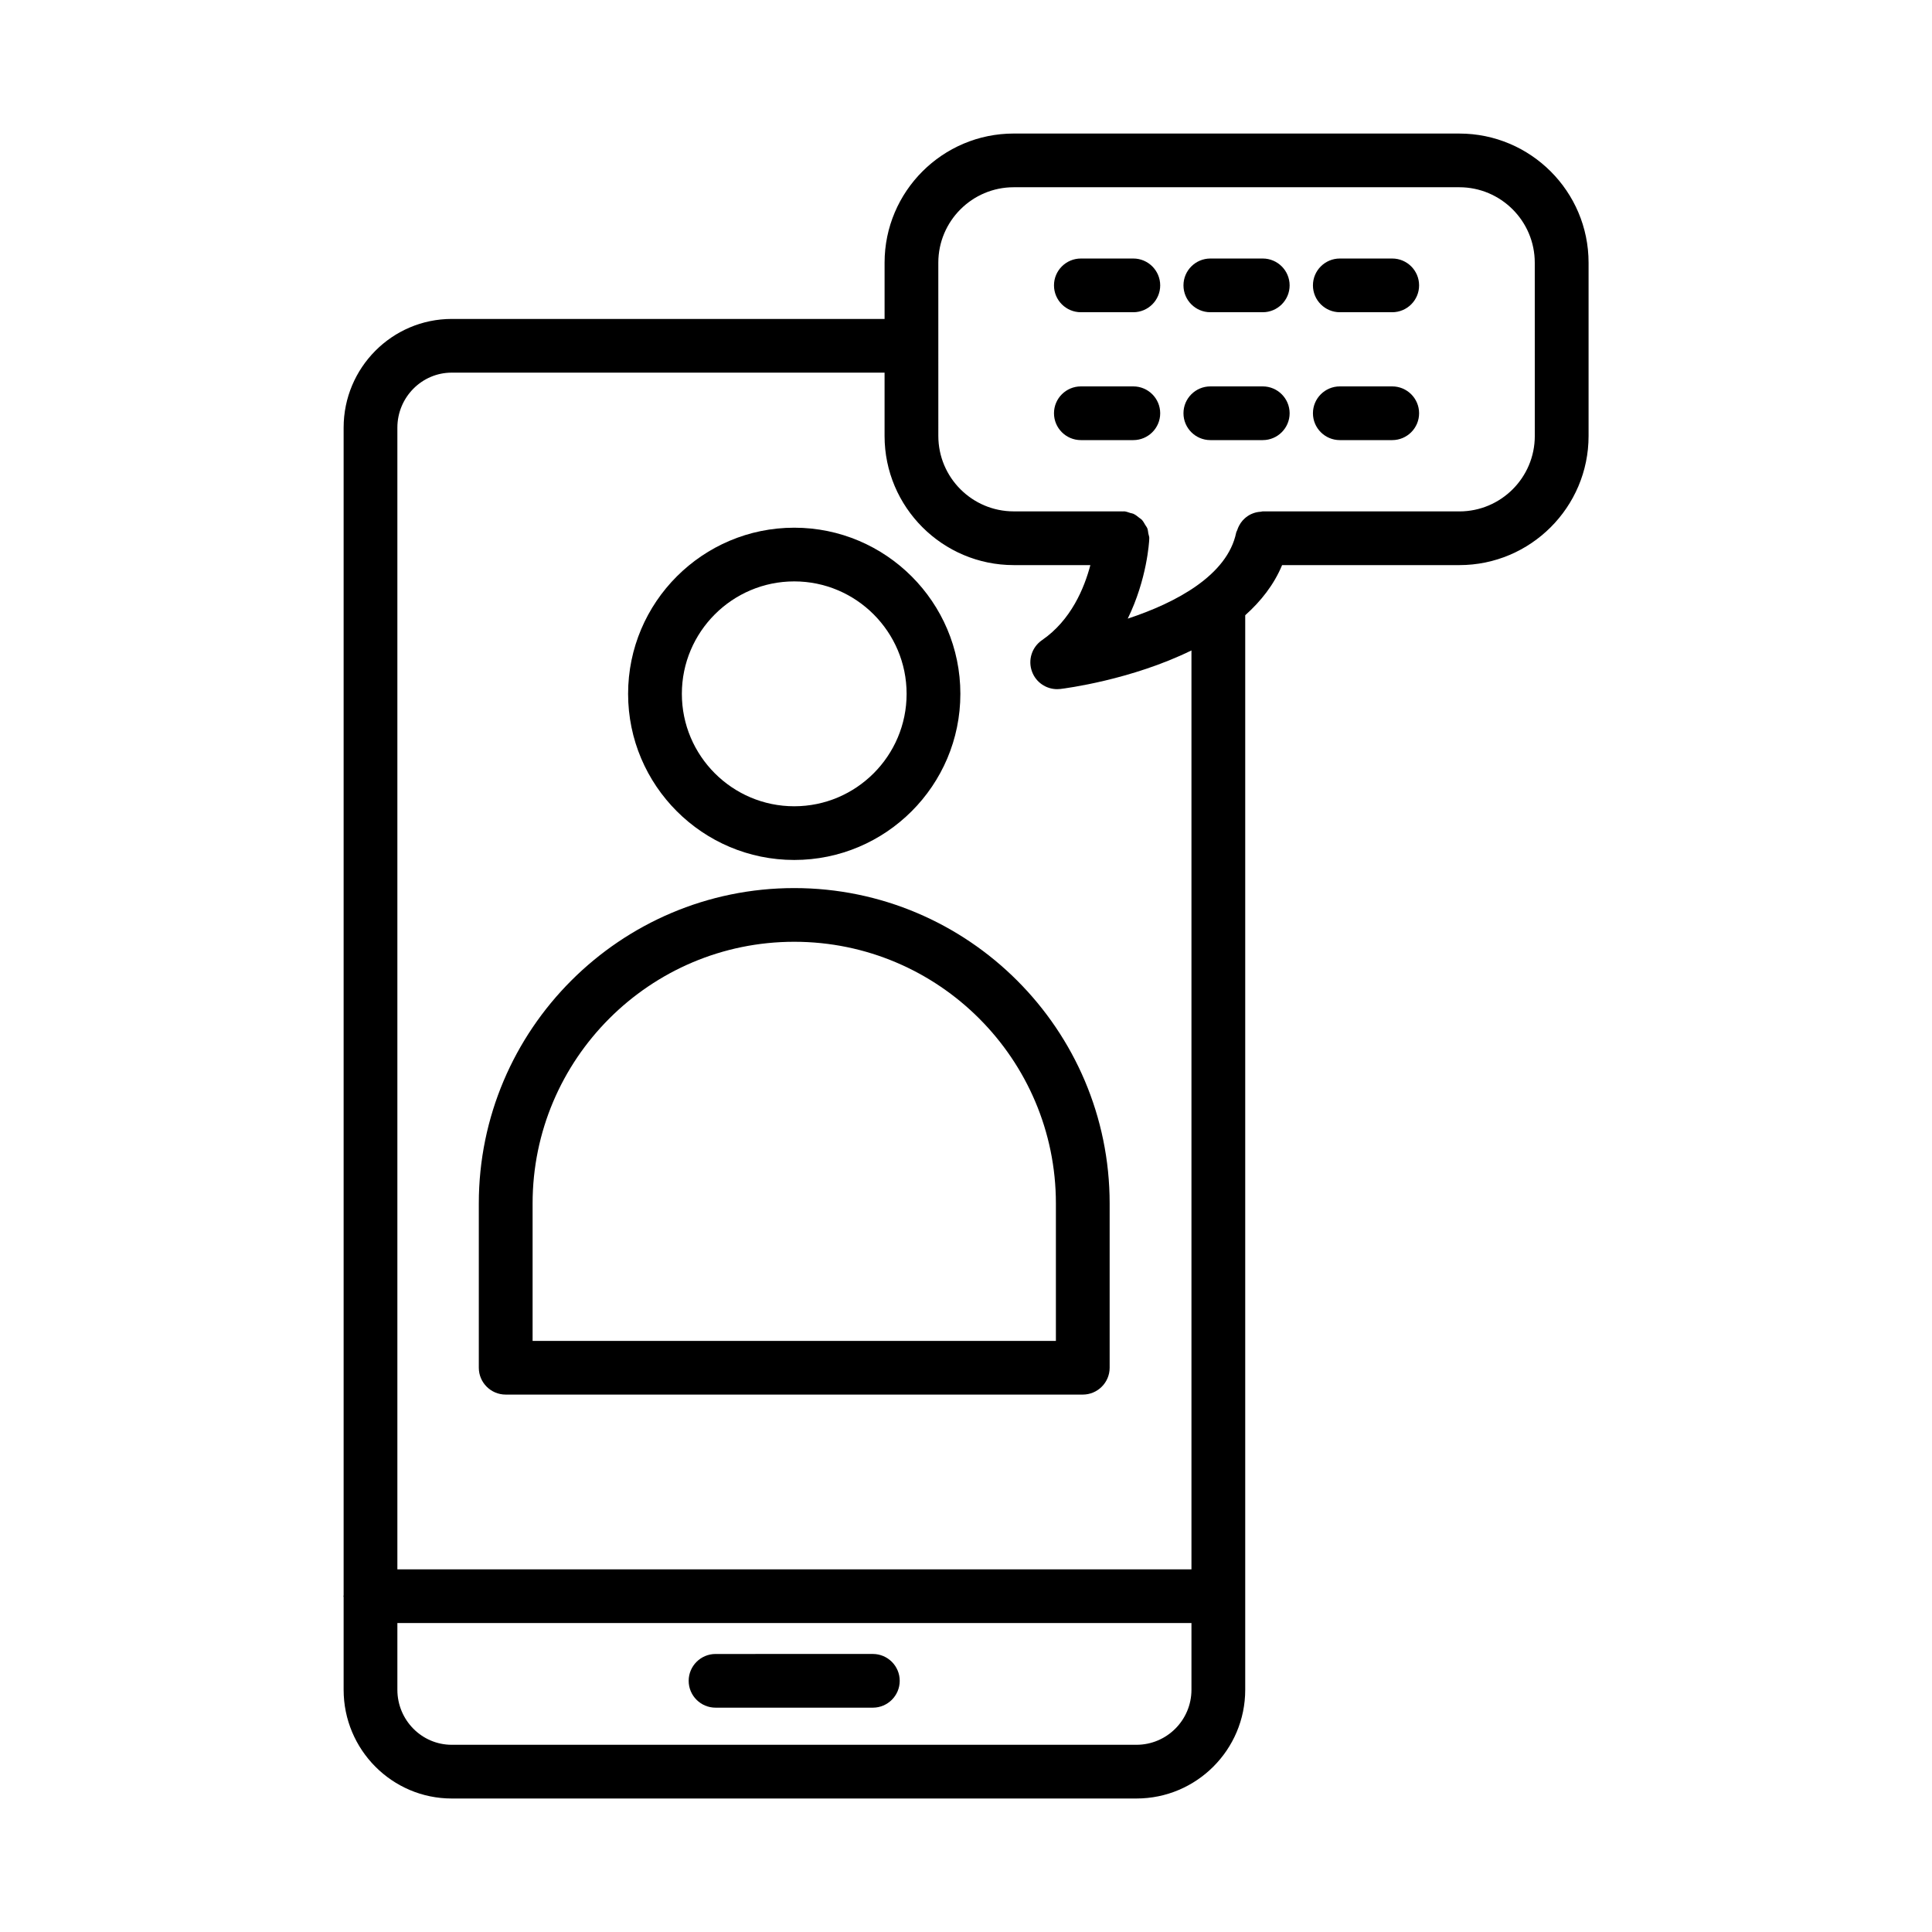 <?xml version="1.0" encoding="UTF-8"?>
<!-- Uploaded to: ICON Repo, www.iconrepo.com, Generator: ICON Repo Mixer Tools -->
<svg fill="#000000" width="800px" height="800px" version="1.1" viewBox="144 144 512 512" xmlns="http://www.w3.org/2000/svg">
 <g>
  <path d="m354.48 379.35c-46.094 0-83.59 37.496-83.59 83.582v43.531c0 3.926 3.195 7.117 7.125 7.117h152.93c3.926 0 7.125-3.188 7.125-7.117v-43.531c0-46.086-37.496-83.582-83.59-83.582zm69.344 120h-138.68v-36.418c0-38.242 31.102-69.352 69.34-69.352 38.242 0 69.34 31.109 69.34 69.352v36.418z"/>
  <path d="m354.48 371.9c24.273 0 44.027-19.746 44.027-44.027s-19.754-44.027-44.027-44.027c-24.273 0-44.027 19.746-44.027 44.027 0 24.285 19.758 44.027 44.027 44.027zm0-73.824c16.418 0 29.781 13.371 29.781 29.797 0 16.43-13.359 29.797-29.781 29.797-16.418 0-29.781-13.371-29.781-29.797 0.004-16.426 13.363-29.797 29.781-29.797z"/>
  <path d="m530.74 179.39h-118.09c-18.871 0-34.227 15.352-34.227 34.227v14.906h-114.71c-15.793 0-28.648 12.918-28.648 28.809v309.42c-0.004 0.09-0.051 0.168-0.051 0.258s0.051 0.168 0.051 0.258v24.547c0 15.891 12.855 28.809 28.648 28.809h181.46c15.898 0 28.824-12.918 28.824-28.809v-284.77c4.164-3.723 7.621-8.098 9.773-13.285h46.973c18.887 0 34.246-15.352 34.246-34.219v-45.918c0-18.879-15.359-34.227-34.246-34.227zm-70.992 412.42c0 8.035-6.531 14.578-14.578 14.578h-181.46c-7.941 0-14.402-6.543-14.402-14.578v-17.688h210.44zm0-31.918h-210.44v-302.56c0-8.035 6.465-14.578 14.402-14.578h114.71v16.785c0 18.871 15.359 34.219 34.227 34.219h20.312c-1.625 6.137-5.125 14.602-12.824 19.895-2.691 1.852-3.789 5.309-2.625 8.375 1.043 2.797 3.719 4.606 6.656 4.606 0.277 0 0.555-0.02 0.852-0.051 1.254-0.148 18.762-2.391 34.73-10.211zm90.988-300.35c0 11.023-8.965 19.988-19.996 19.988h-52.176c-0.152 0-0.281 0.078-0.434 0.086-0.711 0.039-1.371 0.168-2.012 0.406-0.203 0.074-0.391 0.148-0.582 0.238-0.617 0.297-1.16 0.66-1.668 1.121-0.203 0.18-0.383 0.359-0.562 0.562-0.375 0.43-0.684 0.887-0.949 1.402-0.199 0.371-0.348 0.742-0.48 1.152-0.074 0.234-0.227 0.418-0.277 0.664-2.328 11.293-15.914 18.566-28.738 22.785 5.125-10.484 5.664-20.363 5.699-21.004 0.004-0.043-0.02-0.082-0.02-0.125 0.004-0.062 0.035-0.113 0.035-0.18 0-0.441-0.176-0.828-0.254-1.25-0.082-0.473-0.105-0.953-0.281-1.387-0.133-0.328-0.359-0.586-0.539-0.887-0.289-0.5-0.559-1.004-0.957-1.418-0.188-0.191-0.43-0.309-0.637-0.477-0.5-0.41-0.996-0.812-1.602-1.078-0.238-0.105-0.512-0.113-0.762-0.195-0.566-0.18-1.109-0.41-1.727-0.441-0.082 0-0.156 0.039-0.234 0.043-0.047 0-0.082-0.027-0.129-0.027h-28.809c-11.016 0-19.98-8.965-19.98-19.988l-0.004-45.914c0-11.023 8.965-19.996 19.98-19.996h118.09c11.031 0 19.996 8.973 19.996 19.996z"/>
  <path d="m333.63 596.55h41.68c3.926 0 7.125-3.188 7.125-7.117 0-3.926-3.195-7.117-7.125-7.117l-41.68 0.004c-3.926 0-7.125 3.188-7.125 7.117 0 3.926 3.199 7.113 7.125 7.113z"/>
  <path d="m444.34 246.4h-13.898c-3.926 0-7.125 3.188-7.125 7.117 0 3.926 3.195 7.117 7.125 7.117h13.898c3.926 0 7.125-3.188 7.125-7.117-0.004-3.93-3.199-7.117-7.125-7.117z"/>
  <path d="m512.95 246.4h-13.883c-3.926 0-7.125 3.188-7.125 7.117 0 3.926 3.195 7.117 7.125 7.117h13.883c3.926 0 7.125-3.188 7.125-7.117s-3.195-7.117-7.125-7.117z"/>
  <path d="m478.64 246.4h-13.883c-3.926 0-7.125 3.188-7.125 7.117 0 3.926 3.195 7.117 7.125 7.117h13.883c3.926 0 7.125-3.188 7.125-7.117-0.004-3.93-3.199-7.117-7.125-7.117z"/>
  <path d="m444.34 212.51h-13.898c-3.926 0-7.125 3.188-7.125 7.117 0 3.926 3.195 7.117 7.125 7.117h13.898c3.926 0 7.125-3.188 7.125-7.117-0.004-3.926-3.199-7.117-7.125-7.117z"/>
  <path d="m512.95 212.51h-13.883c-3.926 0-7.125 3.188-7.125 7.117 0 3.926 3.195 7.117 7.125 7.117h13.883c3.926 0 7.125-3.188 7.125-7.117 0-3.926-3.195-7.117-7.125-7.117z"/>
  <path d="m478.64 212.51h-13.883c-3.926 0-7.125 3.188-7.125 7.117 0 3.926 3.195 7.117 7.125 7.117h13.883c3.926 0 7.125-3.188 7.125-7.117-0.004-3.926-3.199-7.117-7.125-7.117z"/>
 </g>
</svg>